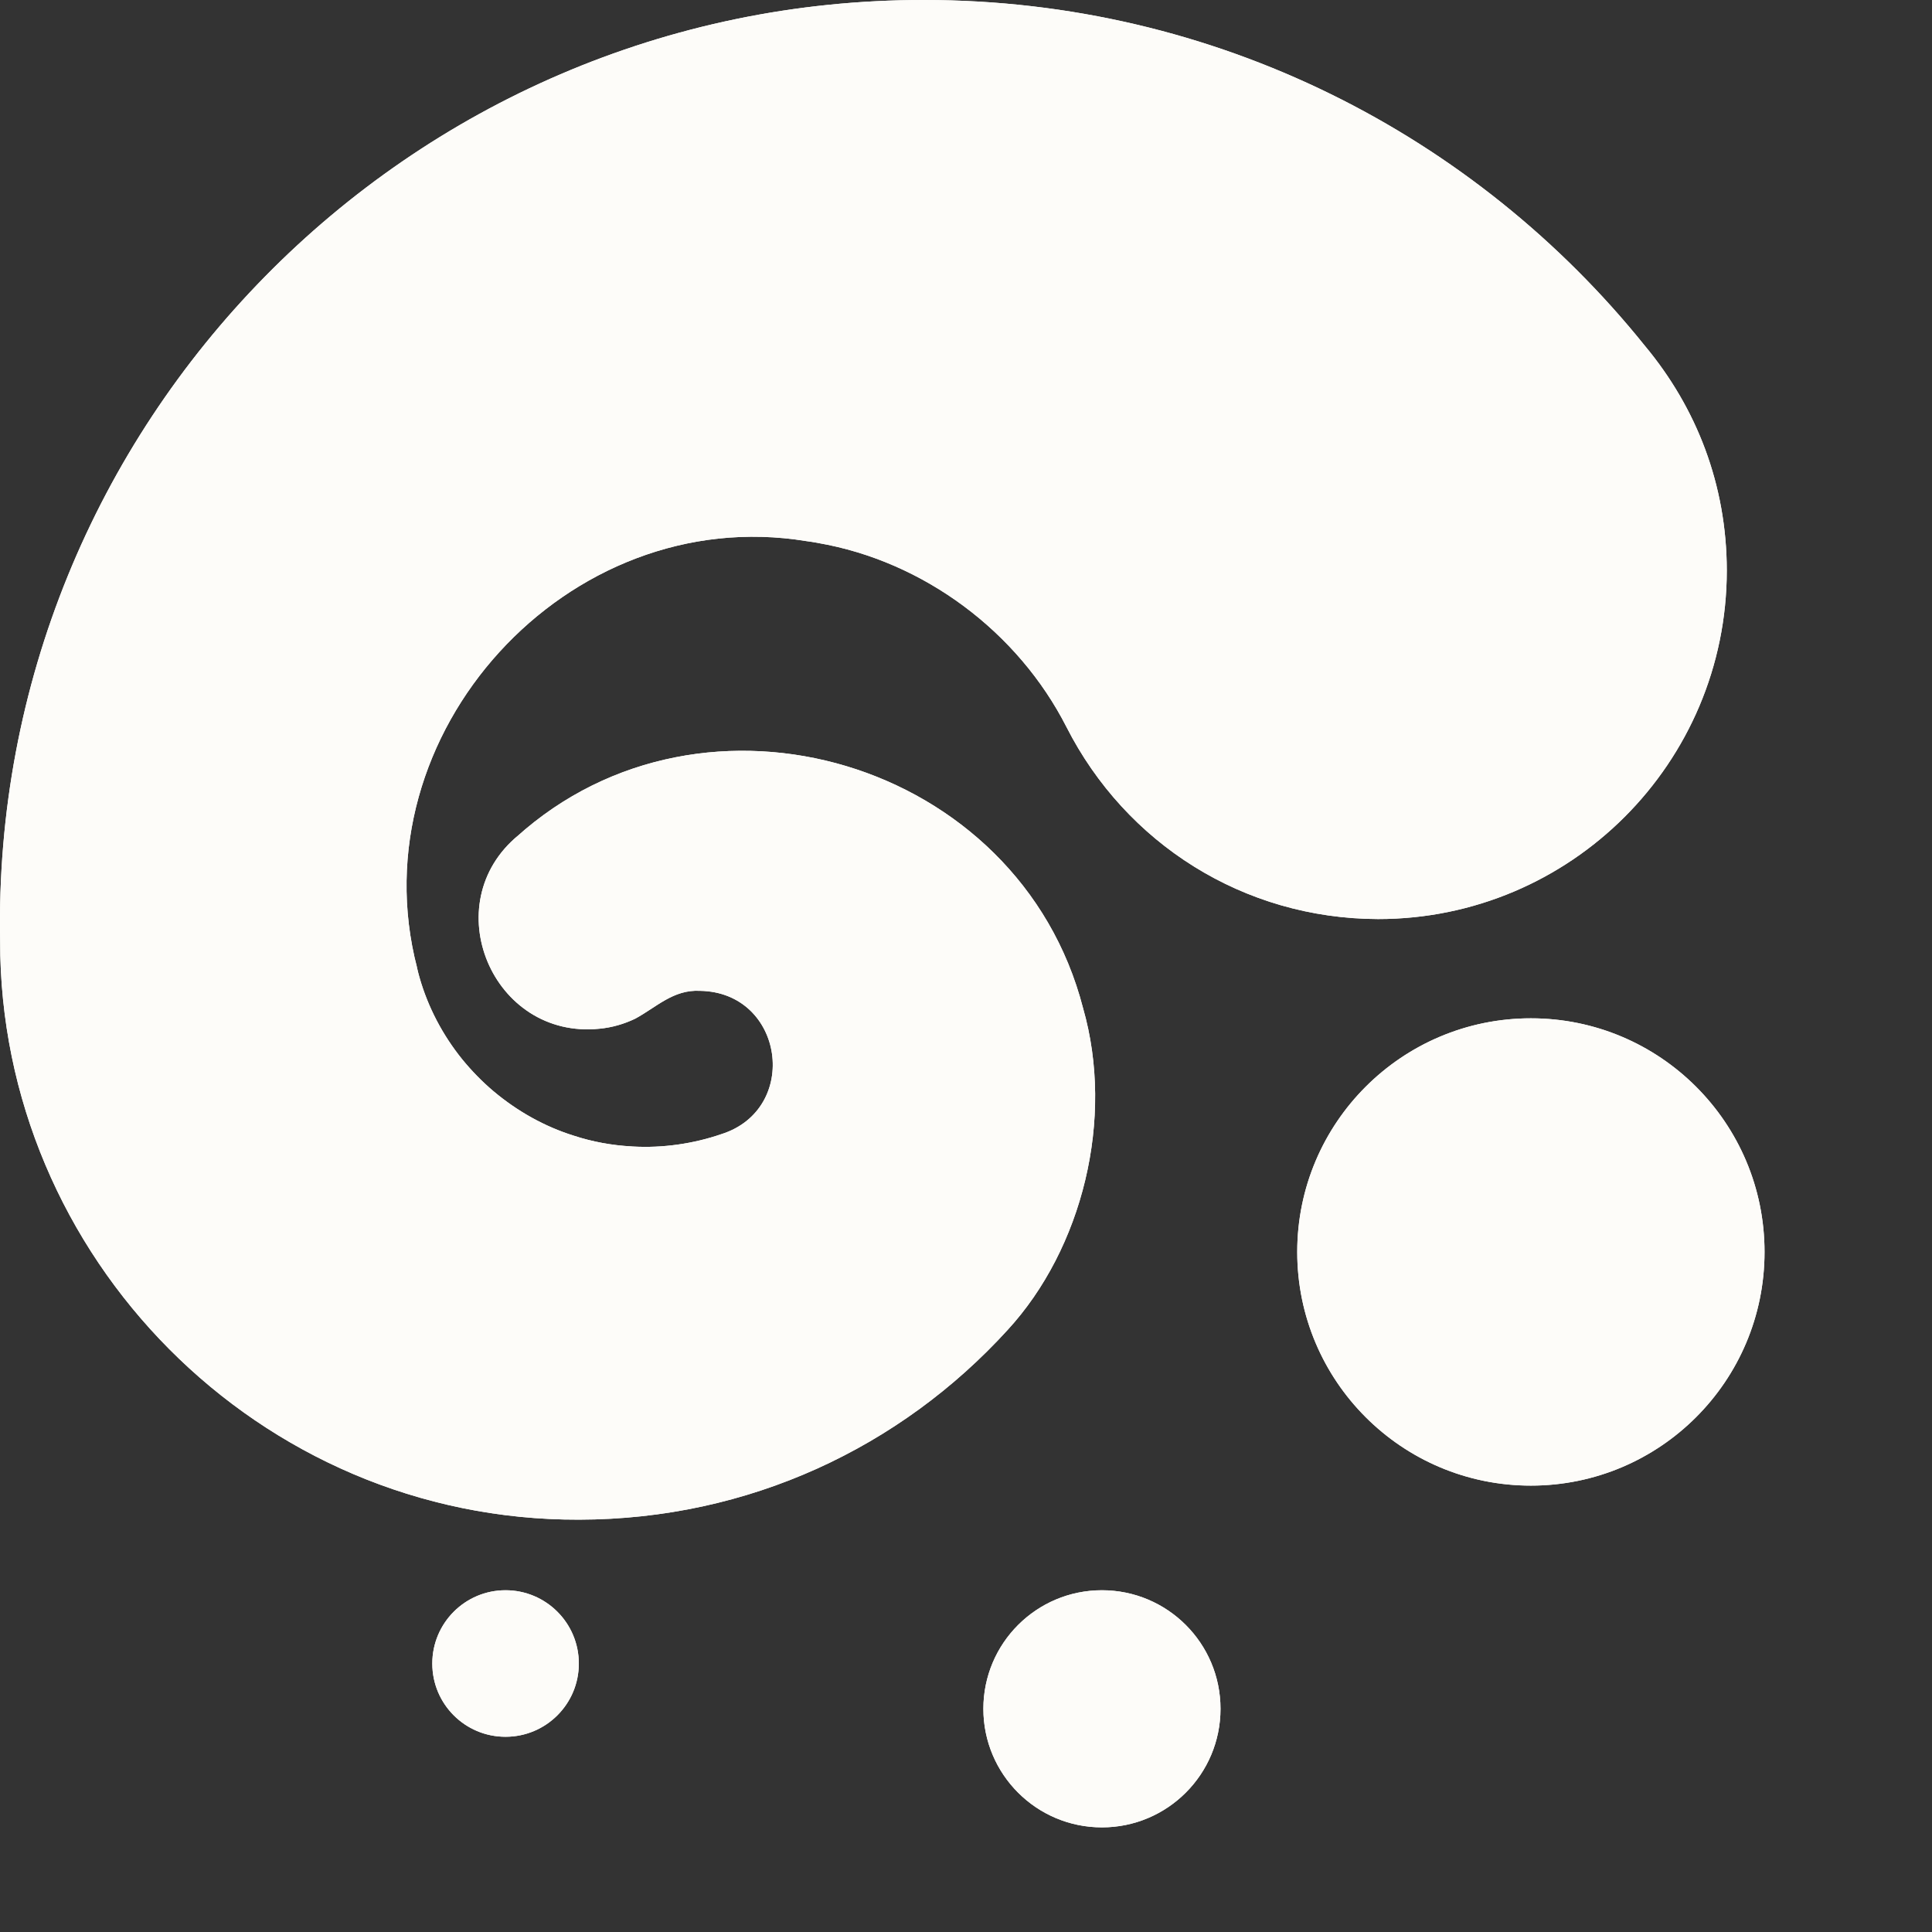 <?xml version="1.0" encoding="UTF-8"?>
<svg id="Calque_2" data-name="Calque 2" xmlns="http://www.w3.org/2000/svg" viewBox="0 0 277 277">
  <rect x="0" y="0" width="277" height="277" fill="#333333" stroke="none"/>
  <defs>
    <style>
      .cls-1 {
        fill: #FDFCF9;
      }

      .cls-1, .cls-2 {
        stroke-width: 0px;
      }

      .cls-2 {
        fill: #FDFCF9;
      }
    </style>
  </defs>
  <path class="cls-1" d="M144.45,190.7c10.74-11.67,15.38-30.3,10.83-46.17-9.15-35.47-54.3-48.87-81.24-24.52.11-.09.22-.19.32-.28-11.98,9.8-3.78,29.36,11.62,27.76,1.77-.17,3.5-.67,5.1-1.44,3.03-1.64,5.46-4.19,9.27-3.99,12.1.19,14.44,16.98,3.04,20.56,0,0,0,0,0,0-3.93,1.35-8.35,2.01-12.69,1.76-.04,0-.07,0-.11-.01-2.82-.15-5.64-.66-8.32-1.54-4.2-1.31-8.11-3.52-11.47-6.34-.02-.01-.03-.03-.05-.04-1.63-1.38-3.12-2.91-4.47-4.56-2.8-3.46-4.92-7.48-6.14-11.77h0c-.23-.8-.4-1.6-.58-2.41.08.35.16.7.24,1.05-8.71-33.53,21.57-66.8,55.8-61.18.56.07,1.11.16,1.66.26,0,0,.02,0,.03.01,15.15,2.62,28.67,12.72,35.63,26.41,8.48,16.65,25.34,27.46,44.66,27.51,27.61,0,50-22.39,50-50-.02-12.27-4.33-23.29-11.73-32.17C211.57,19.37,174.3,0,132.49,0,58.5-.08-1.4,60.9.02,134.88c-.08,45.29,37.04,83.15,83,83,24.36-.04,46.1-10.37,61.43-27.18ZM104.4,162.26s.04-.02.06-.02c-.02,0-.04.02-.06.02ZM82.99,238.51c0,5.8-4.7,10.5-10.51,10.5s-10.5-4.7-10.5-10.5,4.7-10.51,10.5-10.51,10.51,4.7,10.51,10.51ZM174.99,245c0,9.39-7.61,17-17,17s-17-7.61-17-17,7.61-17,17-17,17,7.61,17,17ZM252.99,179.5c0,18.5-15,33.5-33.5,33.5s-33.5-15-33.5-33.5,15-33.5,33.5-33.5,33.5,15,33.5,33.5Z"/>
  <path class="cls-2" d="M144.45,190.7c10.74-11.67,15.38-30.3,10.83-46.17-9.15-35.47-54.3-48.87-81.24-24.52.11-.09.22-.19.32-.28-11.98,9.8-3.78,29.36,11.62,27.76,1.77-.17,3.5-.67,5.1-1.44,3.03-1.64,5.46-4.19,9.27-3.99,12.1.19,14.44,16.98,3.04,20.56,0,0,0,0,0,0-3.93,1.35-8.35,2.01-12.69,1.76-.04,0-.07,0-.11-.01-2.82-.15-5.64-.66-8.32-1.54-4.2-1.31-8.11-3.52-11.47-6.34-.02-.01-.03-.03-.05-.04-1.63-1.38-3.12-2.91-4.47-4.56-2.8-3.46-4.92-7.48-6.14-11.77h0c-.23-.8-.4-1.6-.58-2.41.08.35.16.7.24,1.05-8.71-33.53,21.57-66.8,55.8-61.18.56.07,1.11.16,1.66.26,0,0,.02,0,.03.01,15.15,2.62,28.67,12.72,35.63,26.41,8.48,16.65,25.34,27.46,44.66,27.51,27.61,0,50-22.39,50-50-.02-12.27-4.33-23.29-11.73-32.17C211.57,19.37,174.3,0,132.49,0,58.5-.08-1.4,60.9.02,134.88c-.08,45.29,37.04,83.15,83,83,24.36-.04,46.1-10.37,61.43-27.18ZM104.4,162.26s.04-.02.06-.02c-.02,0-.04.02-.06.02ZM82.99,238.51c0,5.8-4.7,10.5-10.51,10.5s-10.5-4.7-10.5-10.5,4.7-10.51,10.5-10.51,10.51,4.7,10.51,10.51ZM174.99,245c0,9.39-7.61,17-17,17s-17-7.61-17-17,7.61-17,17-17,17,7.61,17,17ZM252.99,179.5c0,18.5-15,33.5-33.5,33.5s-33.5-15-33.5-33.5,15-33.5,33.5-33.5,33.5,15,33.5,33.5Z"/>
</svg>
